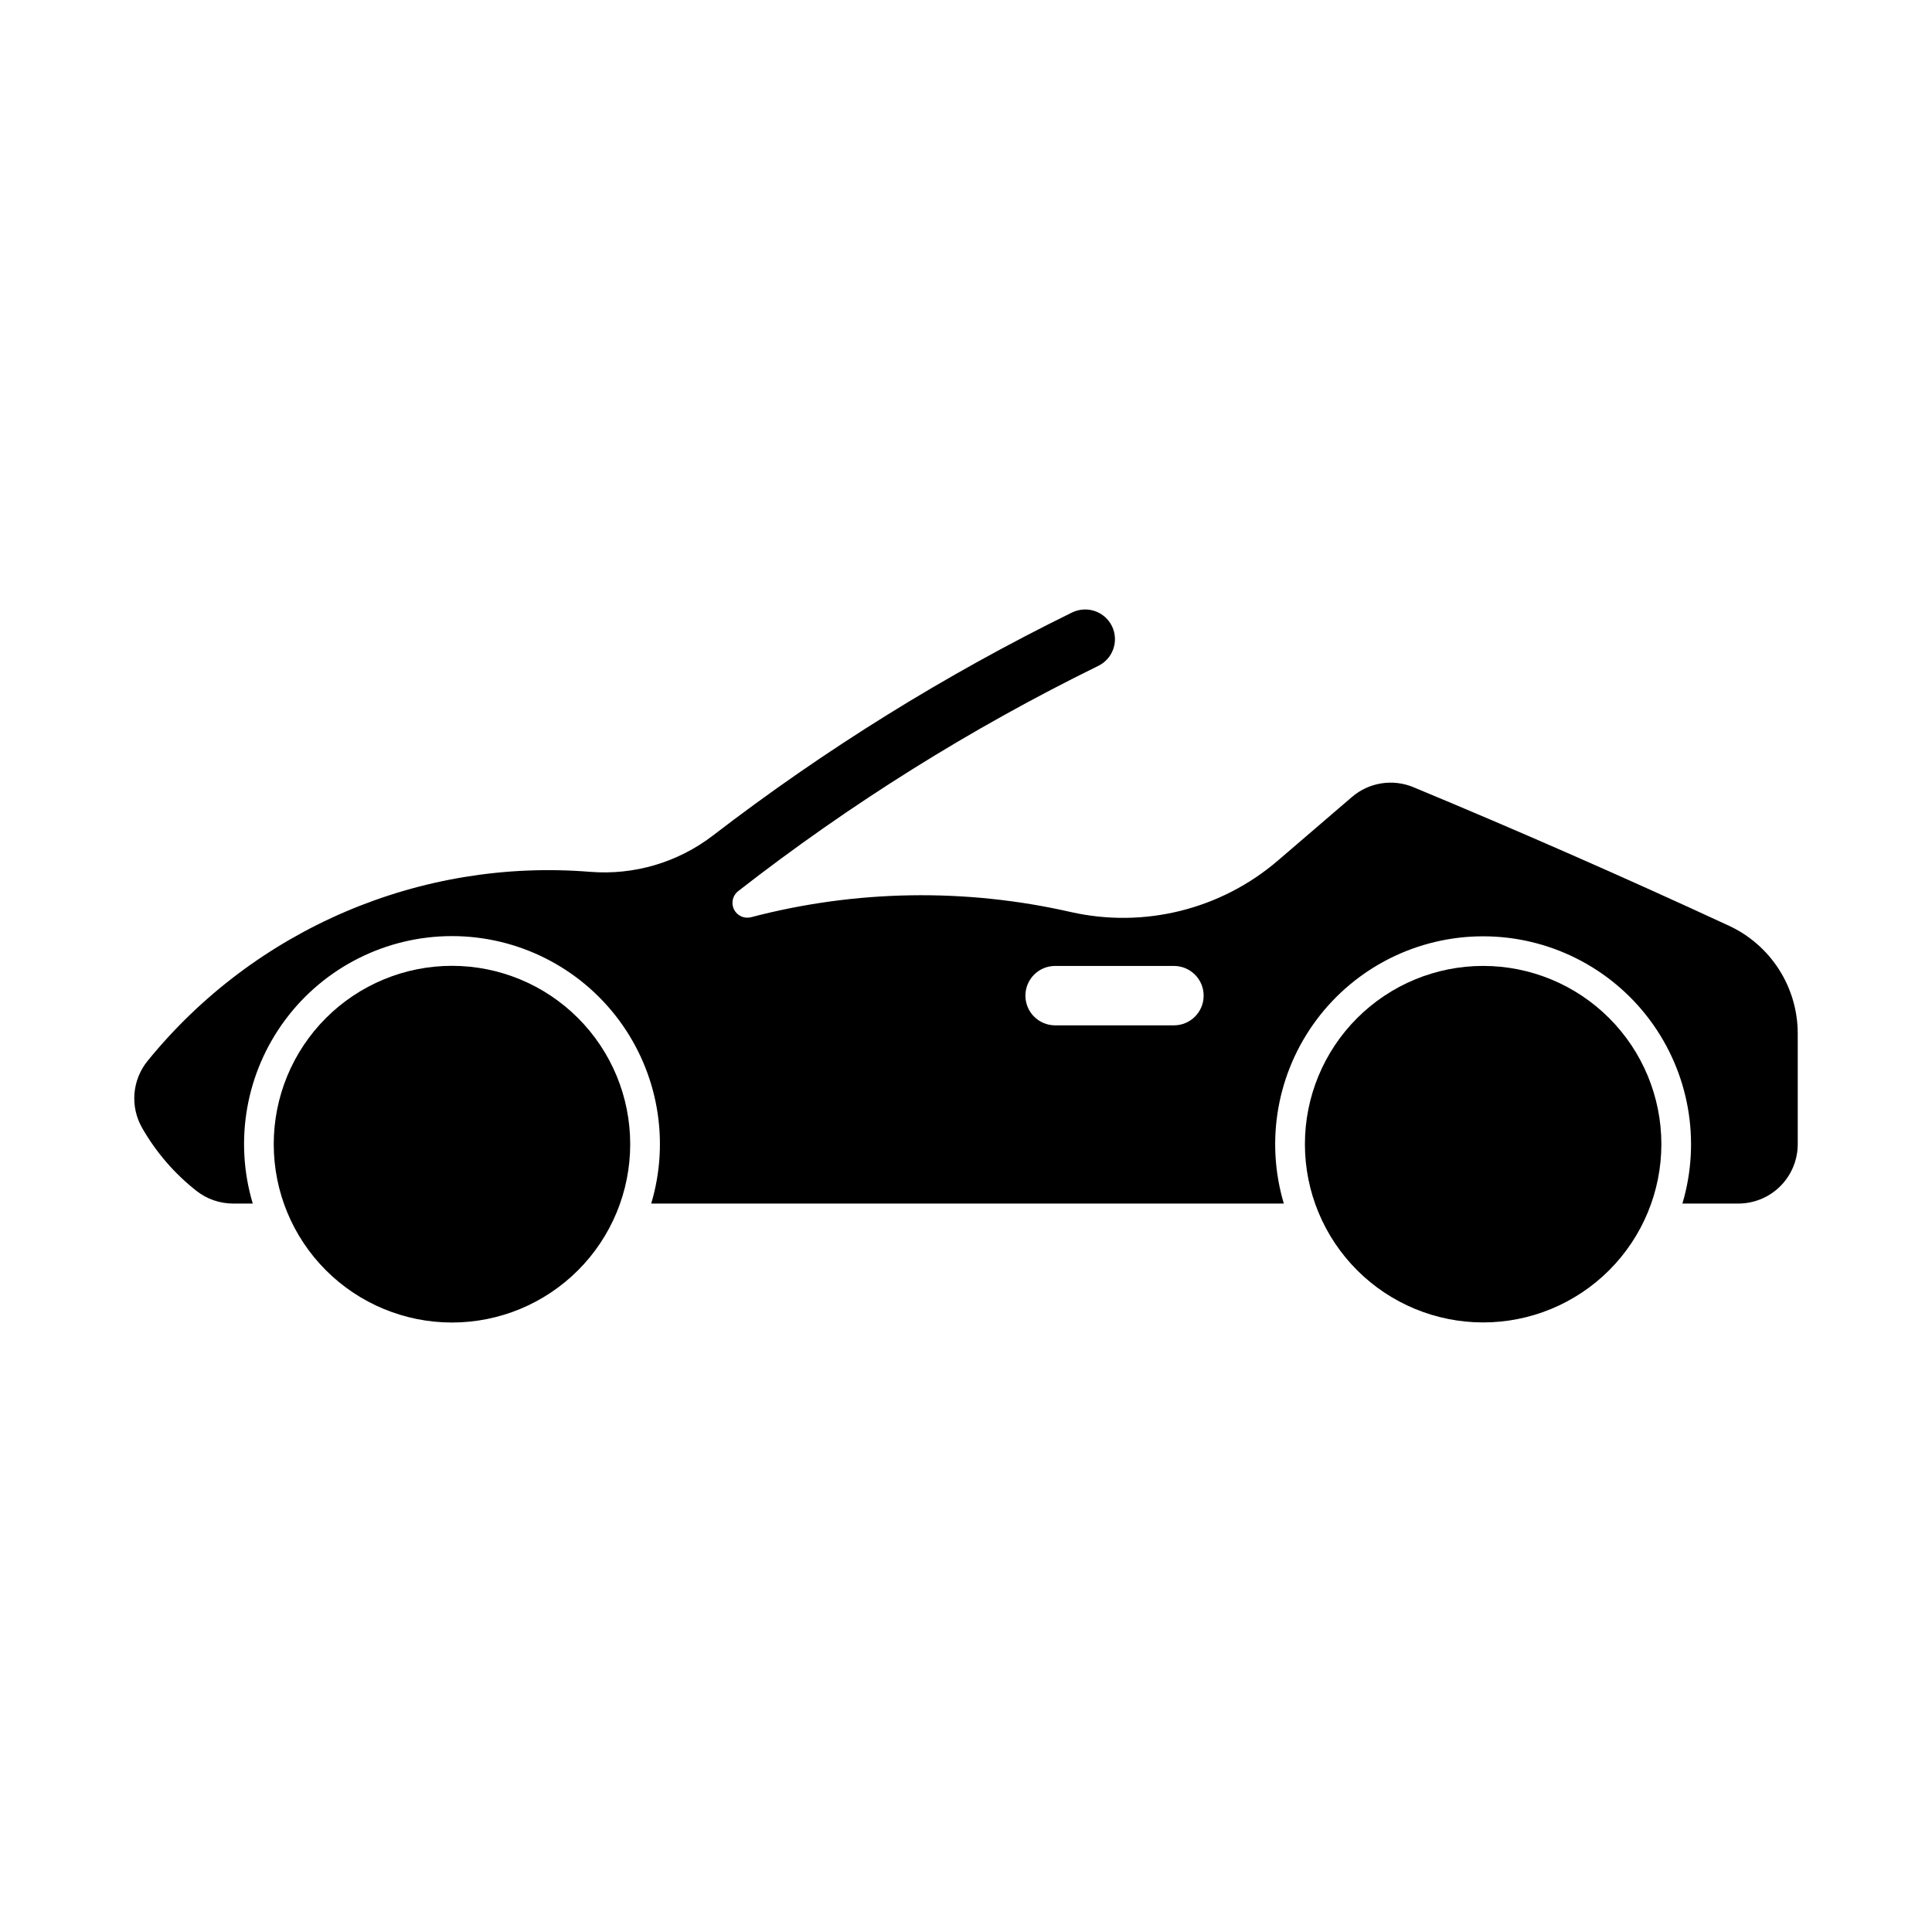 <?xml version="1.0" encoding="UTF-8"?>
<!-- Uploaded to: ICON Repo, www.iconrepo.com, Generator: ICON Repo Mixer Tools -->
<svg fill="#000000" width="800px" height="800px" version="1.1" viewBox="144 144 512 512" xmlns="http://www.w3.org/2000/svg">
 <g>
  <path d="m584.28 447.22c0-12.531-4.973-24.547-13.832-33.406s-20.871-13.836-33.402-13.836c-12.527 0-24.543 4.977-33.398 13.836-8.859 8.859-13.836 20.875-13.832 33.406-0.004 12.527 4.973 24.543 13.832 33.402 8.855 8.859 20.871 13.836 33.398 13.836 12.531 0 24.543-4.977 33.402-13.836s13.832-20.875 13.832-33.402z"/>
  <path d="m311.01 447.22c0.008-12.535-4.965-24.555-13.824-33.418-8.859-8.867-20.875-13.848-33.41-13.848-12.531 0-24.551 4.981-33.406 13.848-8.859 8.863-13.832 20.883-13.824 33.418-0.008 12.531 4.965 24.551 13.824 33.418 8.855 8.863 20.875 13.844 33.406 13.844 12.535 0 24.551-4.981 33.41-13.844 8.859-8.867 13.832-20.887 13.824-33.418z"/>
  <path d="m431.46 305.52c-1.16 0.016-2.305 0.285-3.352 0.797-33.609 16.488-65.492 36.285-95.172 59.102-9.285 7.133-20.891 10.562-32.562 9.625-44.949-3.637-88.805 15.098-117.25 50.094-2.008 2.461-3.223 5.473-3.488 8.641-0.262 3.168 0.438 6.34 2.012 9.102 3.68 6.438 8.562 12.109 14.391 16.695 2.777 2.191 6.211 3.379 9.75 3.379h5.195c-4.984-16.68-1.793-34.73 8.605-48.691 10.398-13.961 26.785-22.188 44.191-22.188 17.41 0 33.793 8.227 44.191 22.188 10.398 13.961 13.59 32.012 8.605 48.691h167.65c-4.965-16.672-1.762-34.715 8.637-48.66 10.402-13.949 26.777-22.164 44.176-22.164 17.398 0 33.773 8.215 44.176 22.164 10.398 13.945 13.602 31.988 8.637 48.66h14.82c4.176 0 8.184-1.656 11.133-4.609 2.953-2.953 4.613-6.957 4.613-11.133v-29.336c-0.004-6.008-1.723-11.891-4.961-16.953-3.234-5.062-7.852-9.09-13.305-11.613-27.605-12.781-55.457-25.012-83.547-36.684-2.695-1.129-5.648-1.48-8.531-1.027-2.883 0.457-5.582 1.707-7.797 3.609l-19.59 16.82c-15.129 13-35.527 18.066-54.98 13.652-27.918-6.356-56.961-5.879-84.656 1.387-1.809 0.477-3.707-0.387-4.535-2.066s-0.359-3.707 1.121-4.852c29.672-23.125 61.645-43.125 95.418-59.688 3.32-1.621 5.066-5.328 4.199-8.918-0.863-3.586-4.106-6.094-7.797-6.027zm-7.84 94.465h31.488c4.348 0 7.871 3.523 7.871 7.871 0 4.348-3.523 7.871-7.871 7.871h-31.488c-4.348 0-7.875-3.523-7.875-7.871 0-4.348 3.527-7.871 7.875-7.871z"/>
 </g>
</svg>
